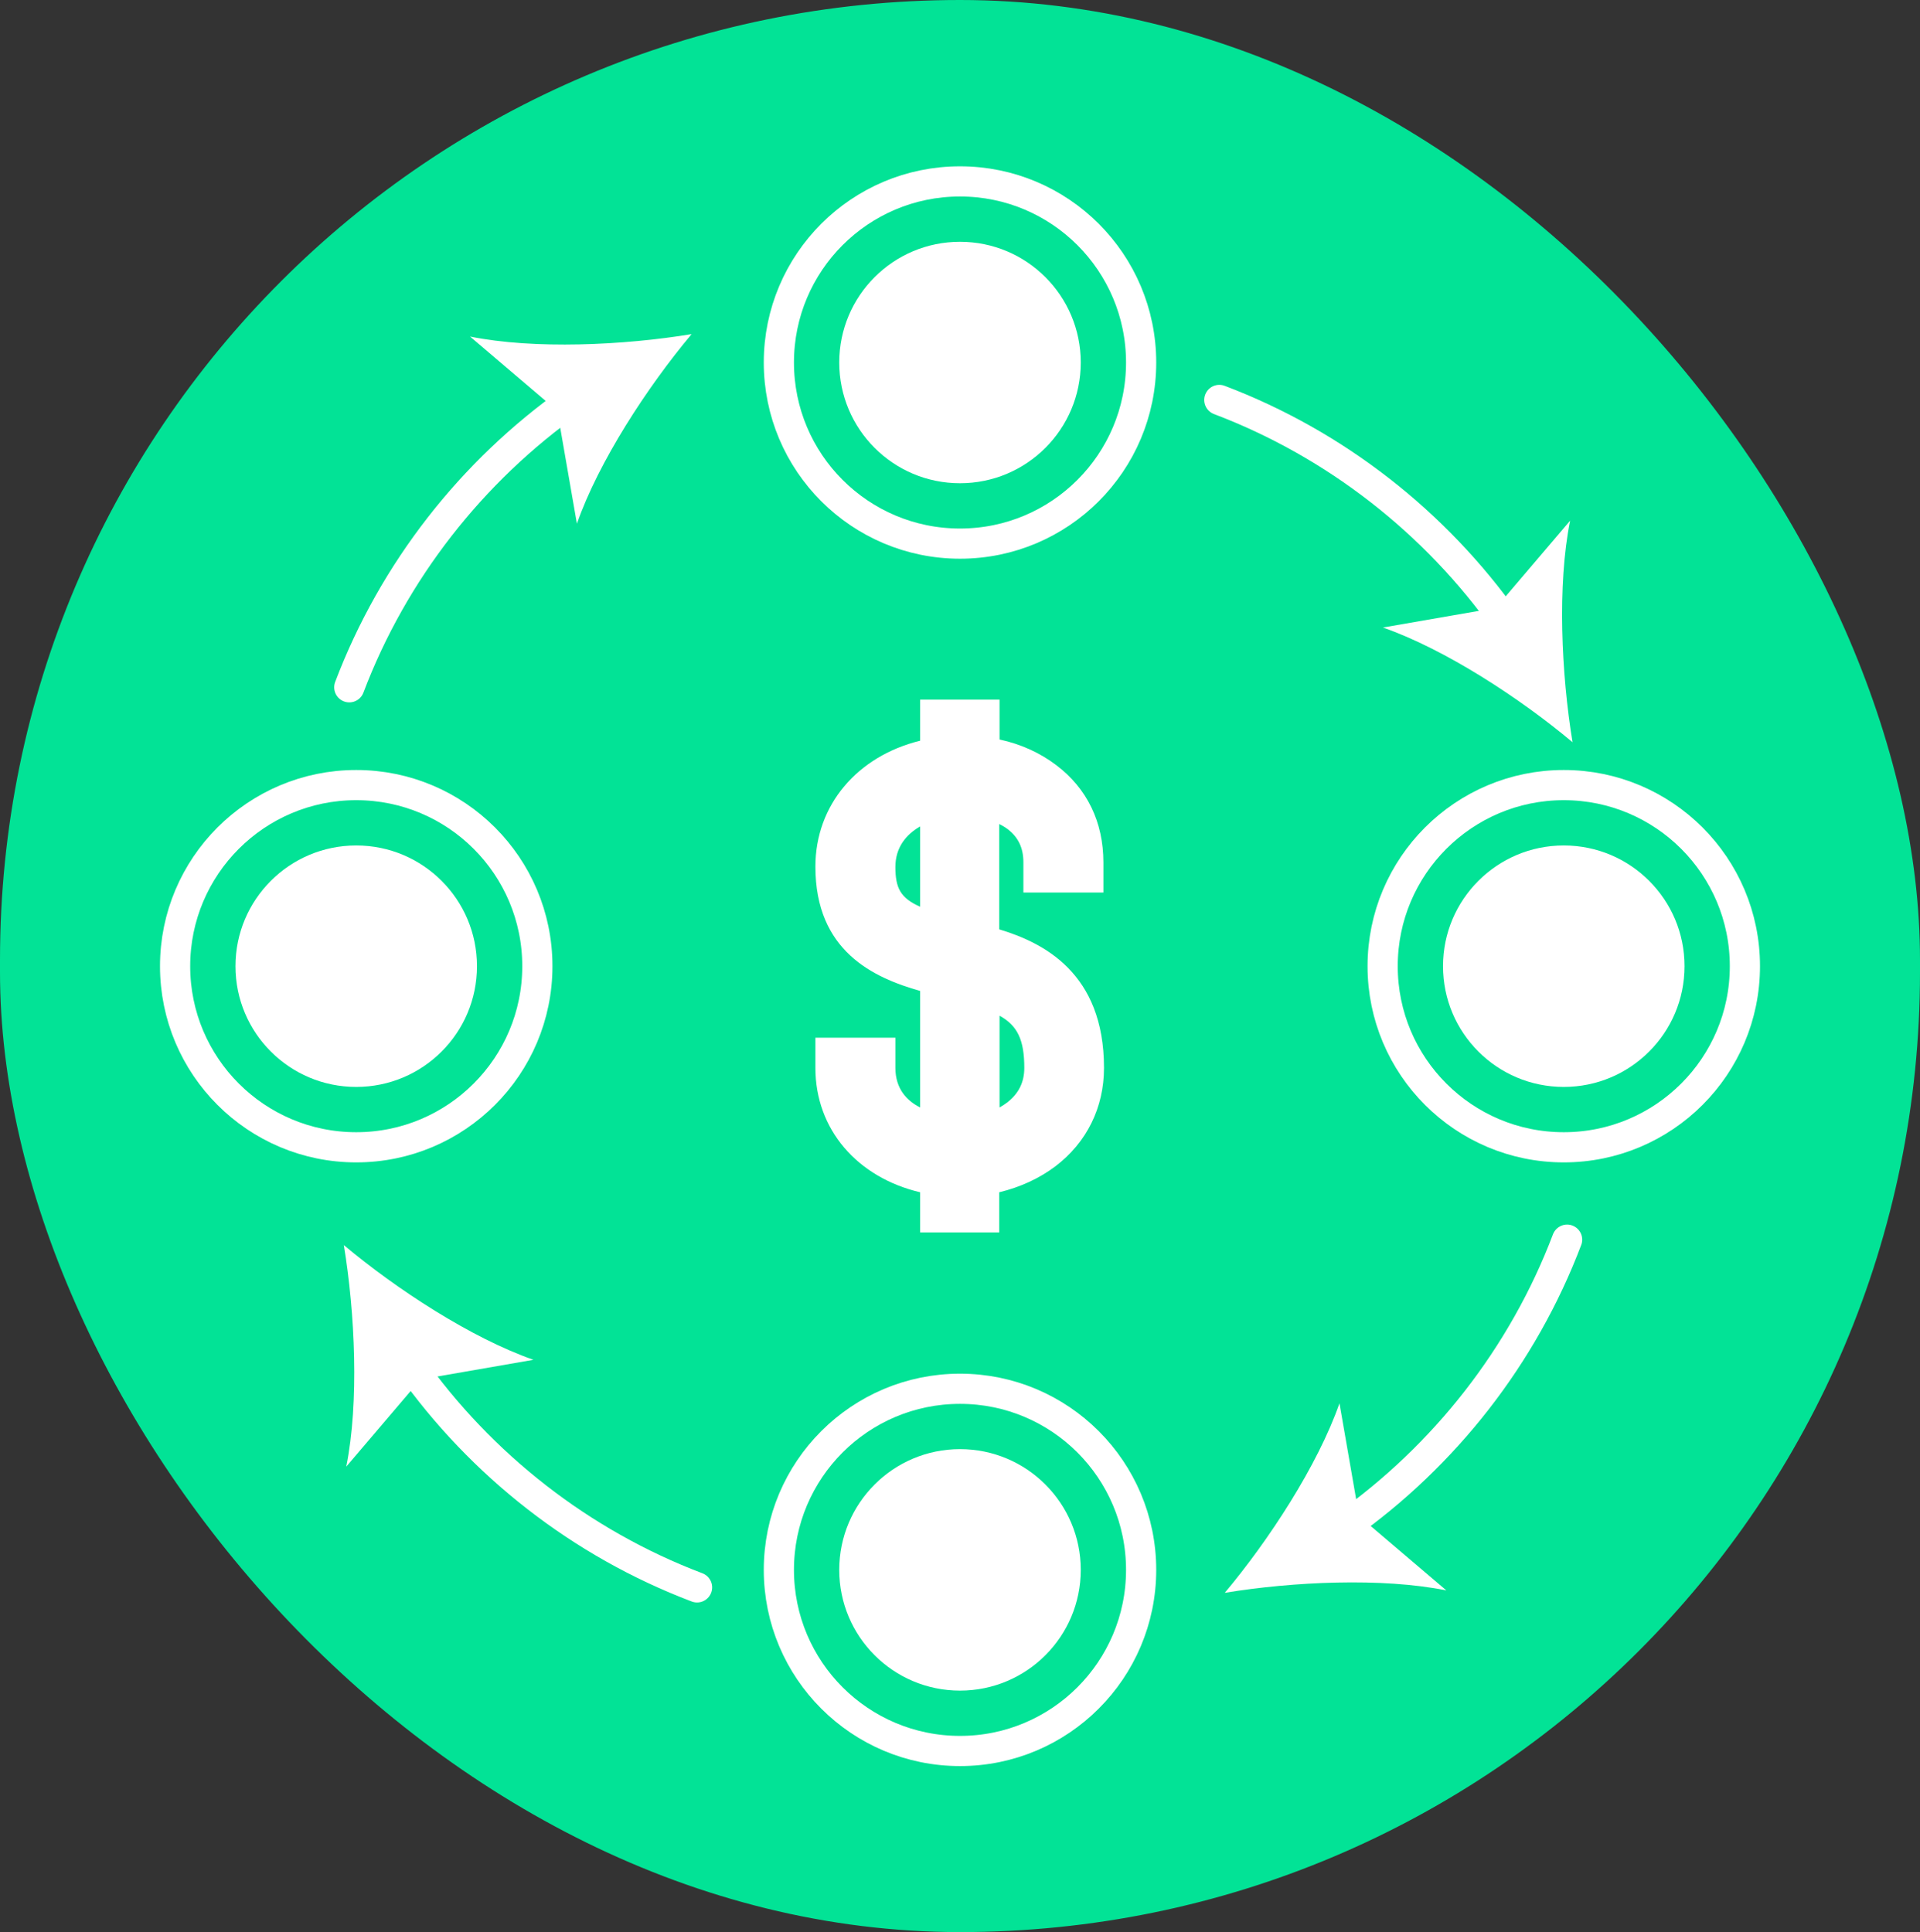 <?xml version="1.0" encoding="UTF-8"?><svg id="Layer_2" xmlns="http://www.w3.org/2000/svg" viewBox="0 0 63.6 64.01"><rect x="0" y="0" width="63.6" height="64.01" fill="#333333" stroke="none"/><defs><style>.cls-1{fill:#02e396;}.cls-2{fill:#fff;}.cls-3{stroke-linecap:round;}.cls-3,.cls-4{fill:none;stroke:#fff;stroke-miterlimit:10;}</style></defs><g id="Layer_1-2"><rect class="cls-1" x="0" y="0" width="63.6" height="64.01" rx="31.8" ry="31.8"/><path class="cls-2" d="m35.58,35.38c0,1-.42,1.86-1.21,2.46-.61.46-1.4.73-2.26.79v1.19h-.63v-1.19c-1.78-.13-3.47-1.23-3.47-3.26h.65c0,1.67,1.4,2.49,2.82,2.61v-5.93c-1.65-.4-3.47-.9-3.47-3.34,0-2.03,1.67-3.17,3.47-3.32v-1.21h.63v1.19c.88.04,1.67.31,2.28.77.77.58,1.17,1.42,1.17,2.42h-.65c0-.79-.31-1.44-.92-1.9-.5-.38-1.15-.61-1.88-.65v5.54c1.71.42,3.47,1.07,3.47,3.82Zm-4.09-3.99v-5.35c-1.46.15-2.82,1.07-2.82,2.67,0,1.88,1.23,2.28,2.82,2.67Zm3.45,3.99c0-2.19-1.25-2.74-2.82-3.15v5.77c.71-.06,1.36-.29,1.86-.67.63-.48.96-1.15.96-1.94Z"/><path class="cls-2" d="m33.11,40.83h-2.63v-1.33c-2.08-.49-3.47-2.08-3.47-4.12v-1h2.65v1c0,.69.38,1.09.82,1.31v-3.86c-1.55-.44-3.47-1.32-3.47-4.12,0-2.04,1.39-3.66,3.47-4.17v-1.36h2.63v1.32c.7.15,1.34.44,1.88.85,1.02.77,1.56,1.89,1.56,3.22v1h-2.65v-1c0-.48-.17-.83-.52-1.1-.08-.06-.18-.12-.28-.17v3.49c1.46.44,3.47,1.44,3.47,4.59,0,1.31-.57,2.47-1.61,3.26-.53.4-1.16.69-1.86.86v1.33Zm0-7.18v3.04c.09-.05.18-.11.26-.17.37-.29.56-.66.56-1.14,0-.92-.22-1.4-.82-1.73Zm-2.63-6.27c-.47.27-.82.7-.82,1.34,0,.69.16,1.03.82,1.32v-2.66Z"/><circle class="cls-4" cx="31.8" cy="12.01" r="6"/><circle class="cls-2" cx="31.8" cy="12.01" r="4"/><circle class="cls-4" cx="31.8" cy="52.01" r="6"/><circle class="cls-2" cx="31.8" cy="52.01" r="4"/><circle class="cls-4" cx="51.8" cy="32.01" r="6"/><circle class="cls-2" cx="51.8" cy="32.01" r="4"/><circle class="cls-4" cx="11.8" cy="32.01" r="6"/><circle class="cls-2" cx="11.8" cy="32.01" r="4"/><path class="cls-3" d="m40.39,13.25c3.85,1.46,7.16,4.06,9.5,7.37"/><path class="cls-2" d="m52.09,24.59c-1.74-1.46-4.22-3.08-6.28-3.8l3.74-.65,2.46-2.89c-.43,2.13-.29,5.09.08,7.34Z"/><path class="cls-3" d="m51.91,41.07c-1.46,3.85-4.06,7.16-7.37,9.5"/><path class="cls-2" d="m40.57,52.77c1.46-1.74,3.08-4.22,3.8-6.28l.65,3.74,2.89,2.46c-2.13-.43-5.09-.29-7.34.08Z"/><path class="cls-3" d="m23.09,52.59c-3.85-1.46-7.16-4.06-9.5-7.37"/><path class="cls-2" d="m11.39,41.25c1.74,1.46,4.22,3.08,6.28,3.8l-3.74.65-2.46,2.89c.43-2.13.29-5.09-.08-7.34Z"/><path class="cls-3" d="m11.57,22.77c1.46-3.85,4.06-7.16,7.37-9.5"/><path class="cls-2" d="m22.91,11.07c-1.46,1.74-3.08,4.22-3.8,6.28l-.65-3.74-2.89-2.46c2.13.43,5.09.29,7.34-.08Z"/></g></svg>
